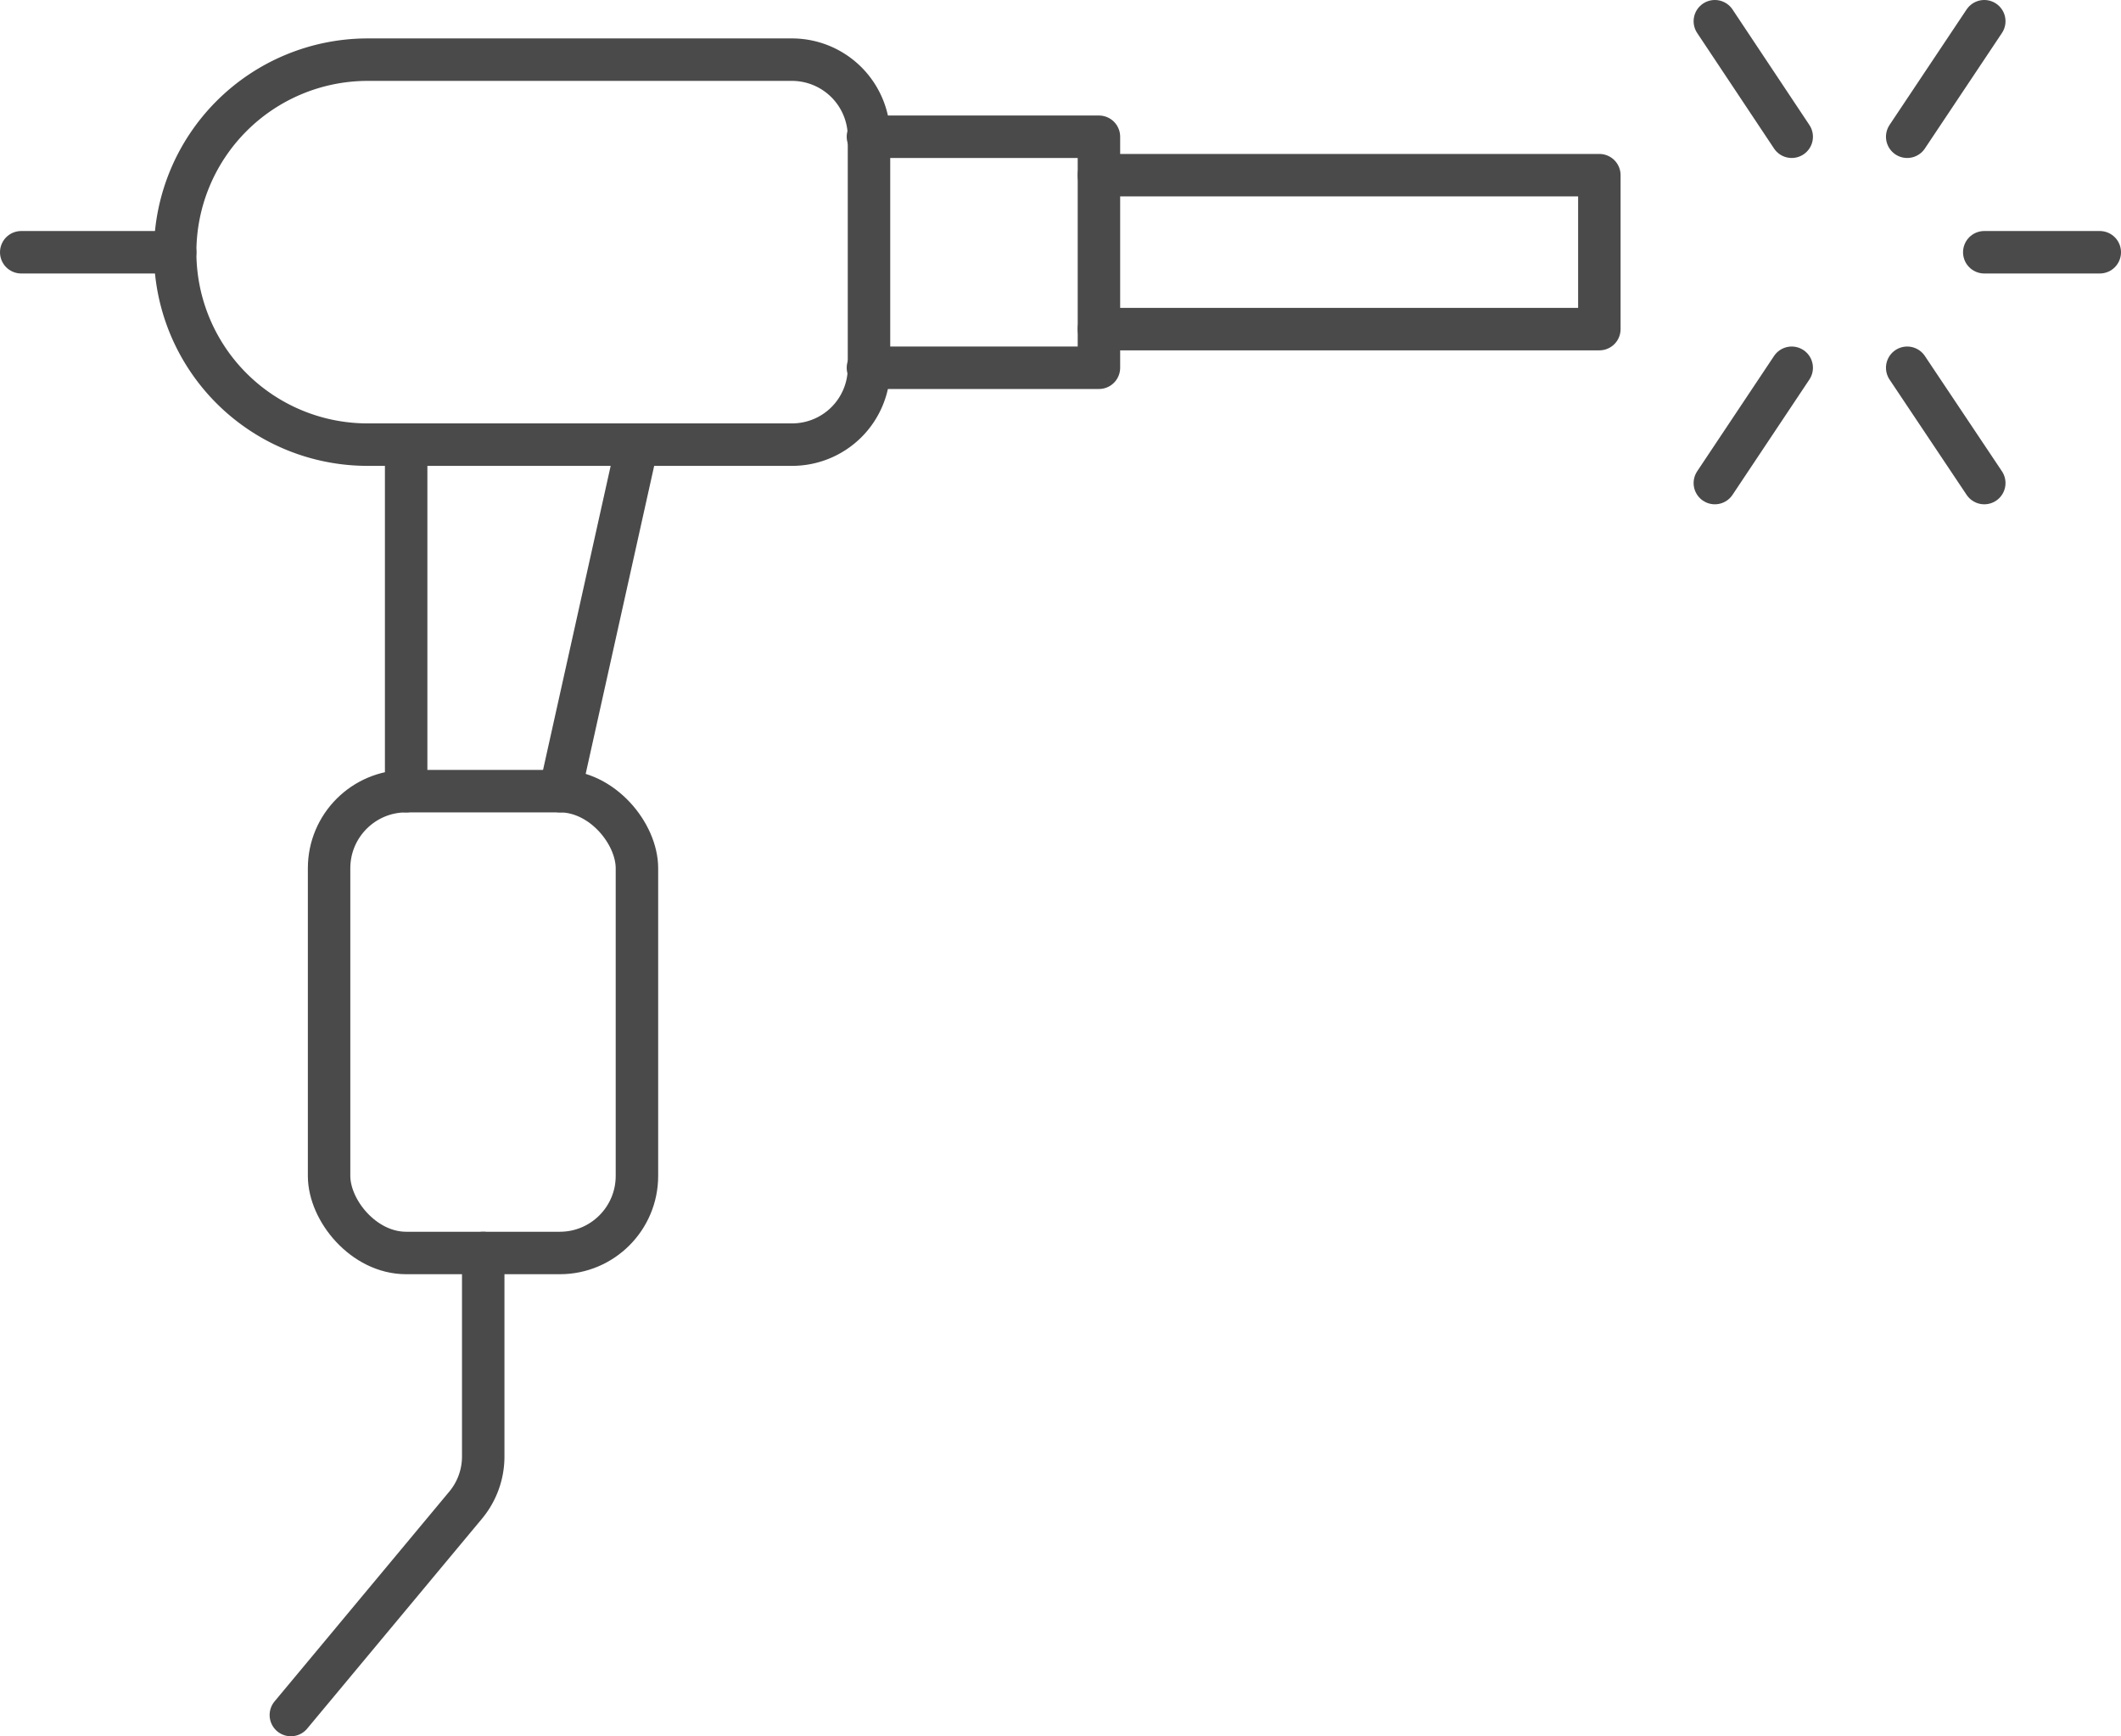 <svg id="Lager_3" data-name="Lager 3" xmlns="http://www.w3.org/2000/svg" viewBox="0 0 99.9 81.77"><defs><style>.cls-1{fill:none;stroke:#4a4a4a;stroke-linecap:round;stroke-linejoin:round;stroke-width:2px;}</style></defs><title>svets</title><path class="cls-1" d="M27.49,43.67a9.06,9.06,0,0,0,9.06,9.06h20a3.62,3.62,0,0,0,3.62-3.62V38.23A3.63,3.63,0,0,0,56.5,34.6h-20A9.07,9.07,0,0,0,27.49,43.67Z" transform="translate(-19.24 -31.79)"/><line class="cls-1" x1="1" y1="11.88" x2="8.25" y2="11.88"/><polyline class="cls-1" points="40.88 6.44 51.76 6.44 51.76 17.32 40.88 17.32"/><polyline class="cls-1" points="51.76 8.25 75.33 8.25 75.33 15.5 51.76 15.5"/><line class="cls-1" x1="93.46" y1="11.88" x2="98.9" y2="11.88"/><line class="cls-1" x1="89.83" y1="6.44" x2="93.46" y2="1"/><line class="cls-1" x1="84.39" y1="6.44" x2="80.77" y2="1"/><line class="cls-1" x1="84.39" y1="17.32" x2="80.77" y2="22.75"/><line class="cls-1" x1="89.83" y1="17.32" x2="93.46" y2="22.75"/><rect class="cls-1" x="15.5" y="37.26" width="14.5" height="21.75" rx="3.63"/><line class="cls-1" x1="19.13" y1="37.26" x2="19.13" y2="20.94"/><line class="cls-1" x1="26.38" y1="37.26" x2="30.01" y2="20.94"/><path class="cls-1" d="M42,90.8v9.57a3.58,3.58,0,0,1-.84,2.32l-8.22,9.87" transform="translate(-19.24 -31.79)"/></svg>